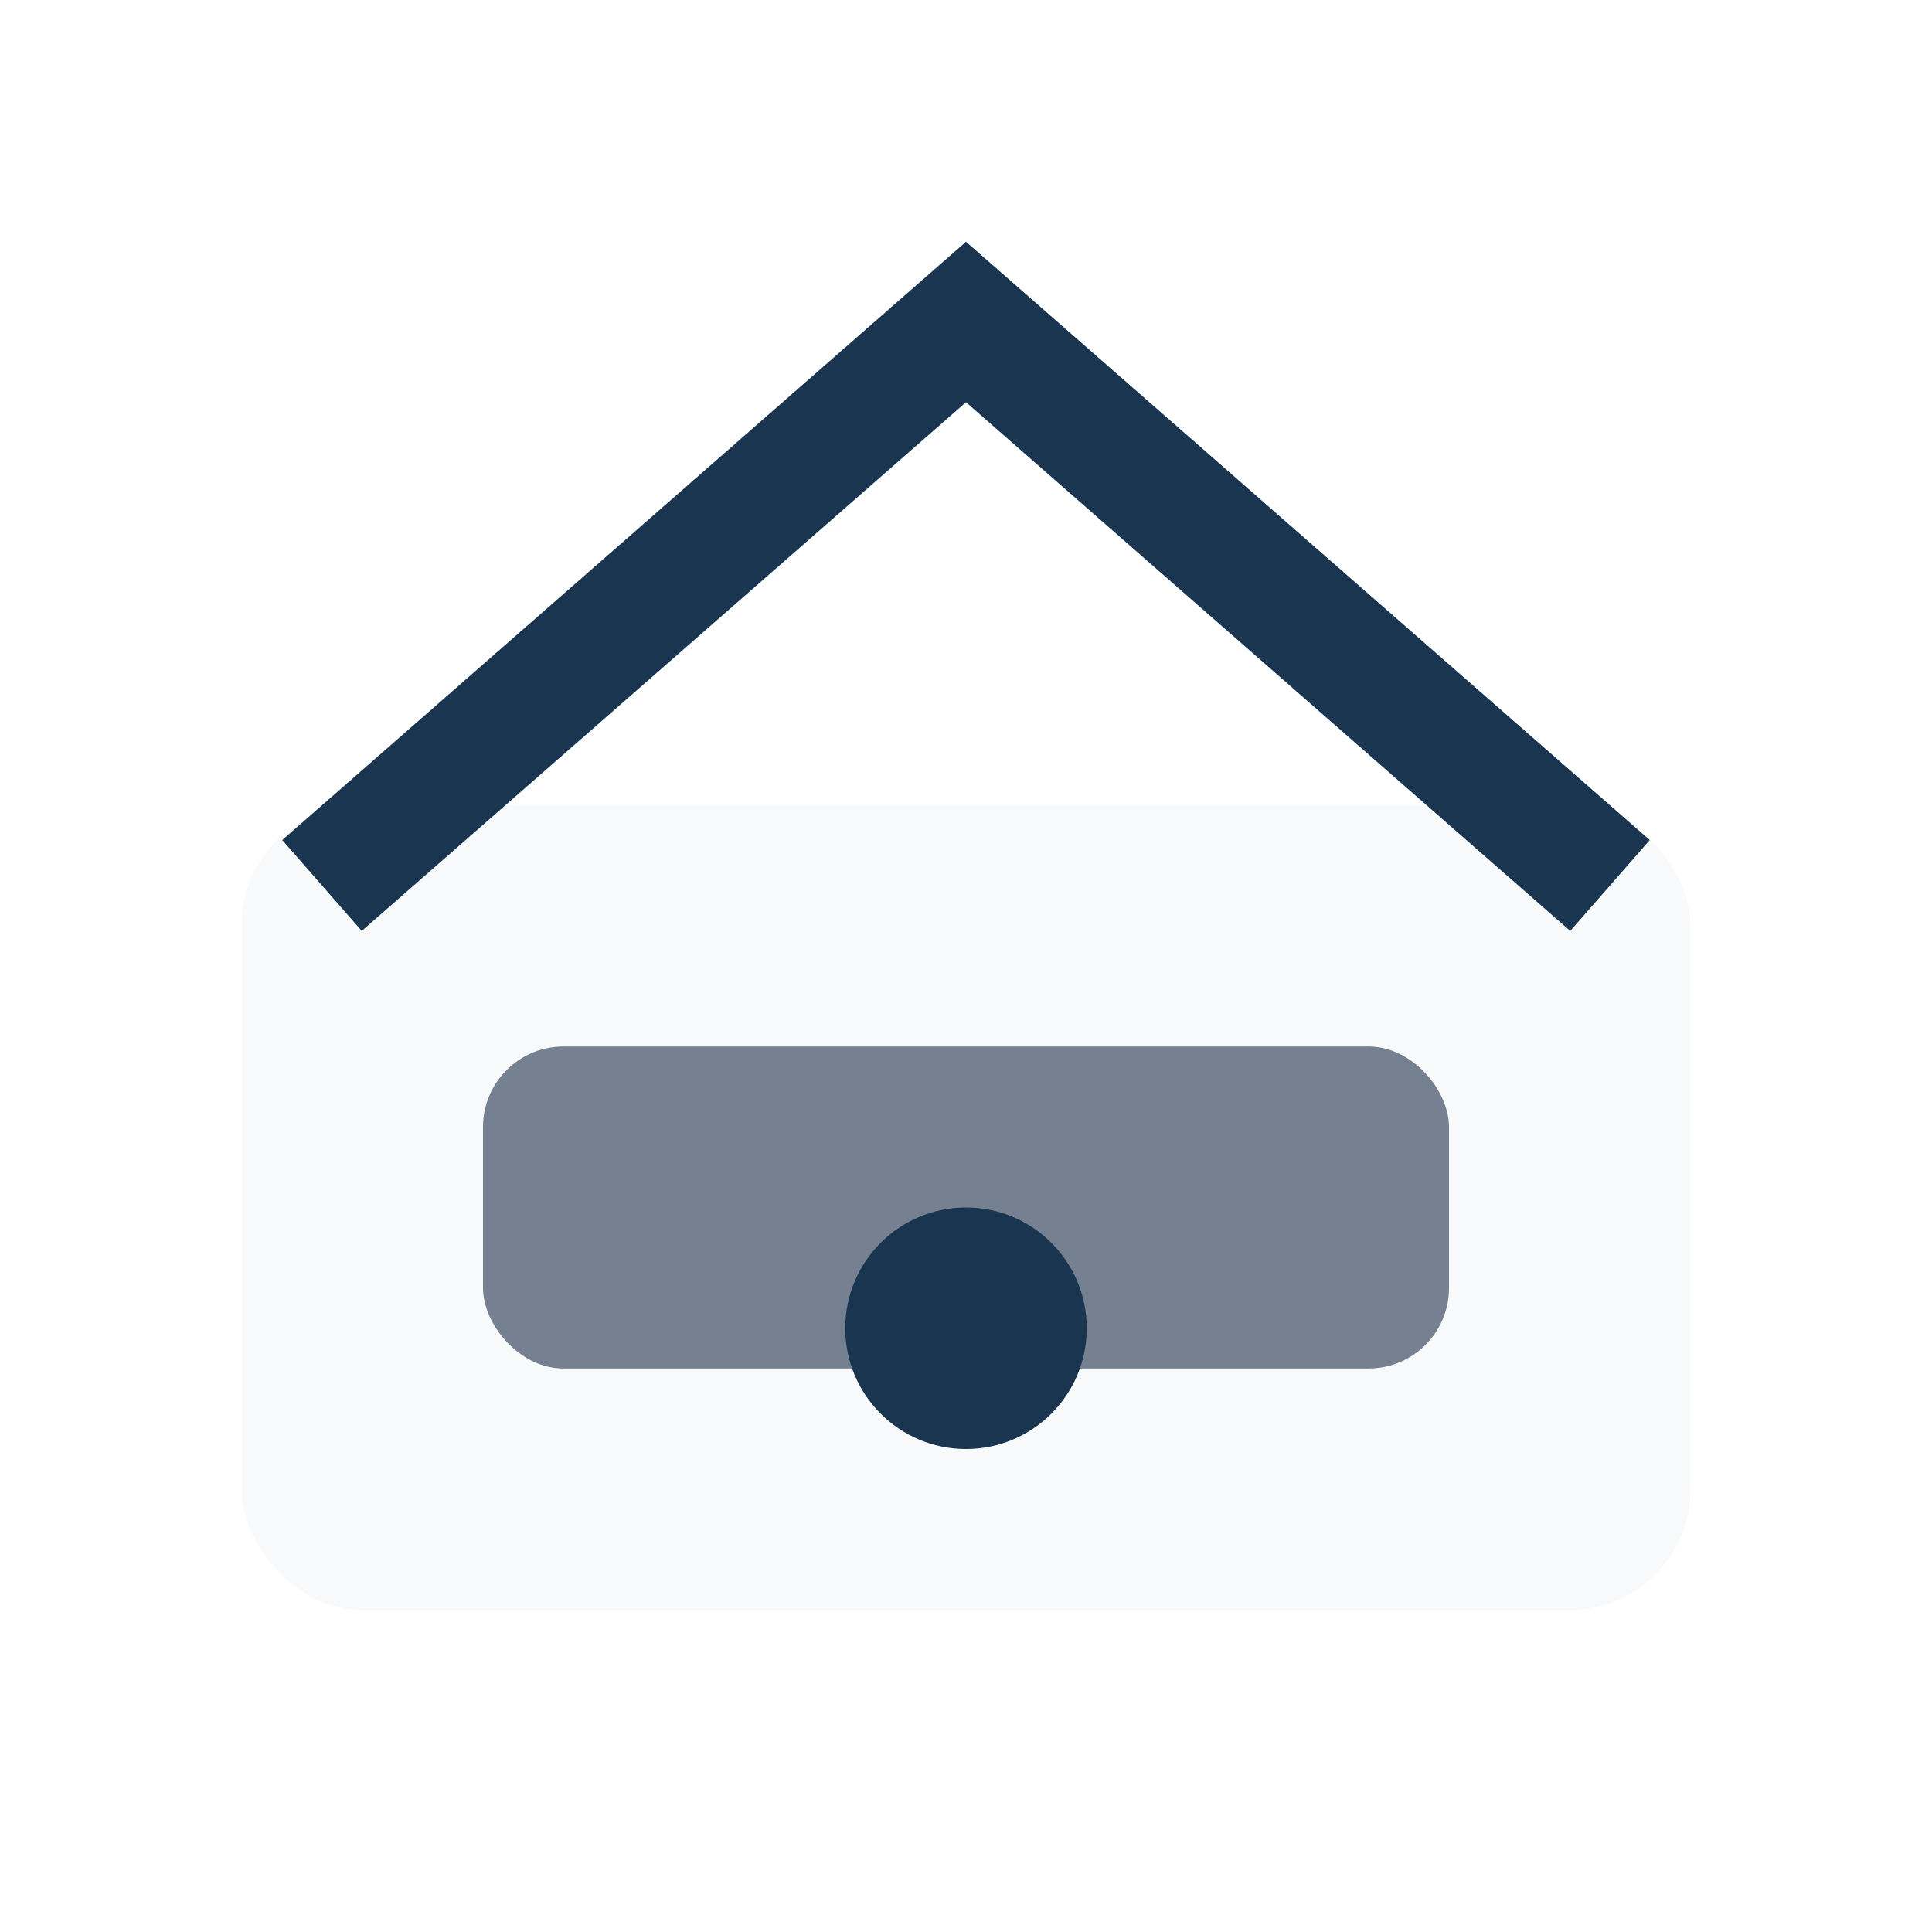 <?xml version="1.0" encoding="UTF-8"?>
<svg xmlns="http://www.w3.org/2000/svg" width="48" height="48" viewBox="0 0 48 48"><rect x="6" y="20" width="36" height="20" rx="3" fill="#F8F9FA"/><rect x="12" y="26" width="24" height="8" rx="2" fill="#758190"/><path d="M8 22L24 8l16 14" fill="none" stroke="#19354F" stroke-width="3"/><circle cx="24" cy="33" r="3" fill="#19354F"/></svg>